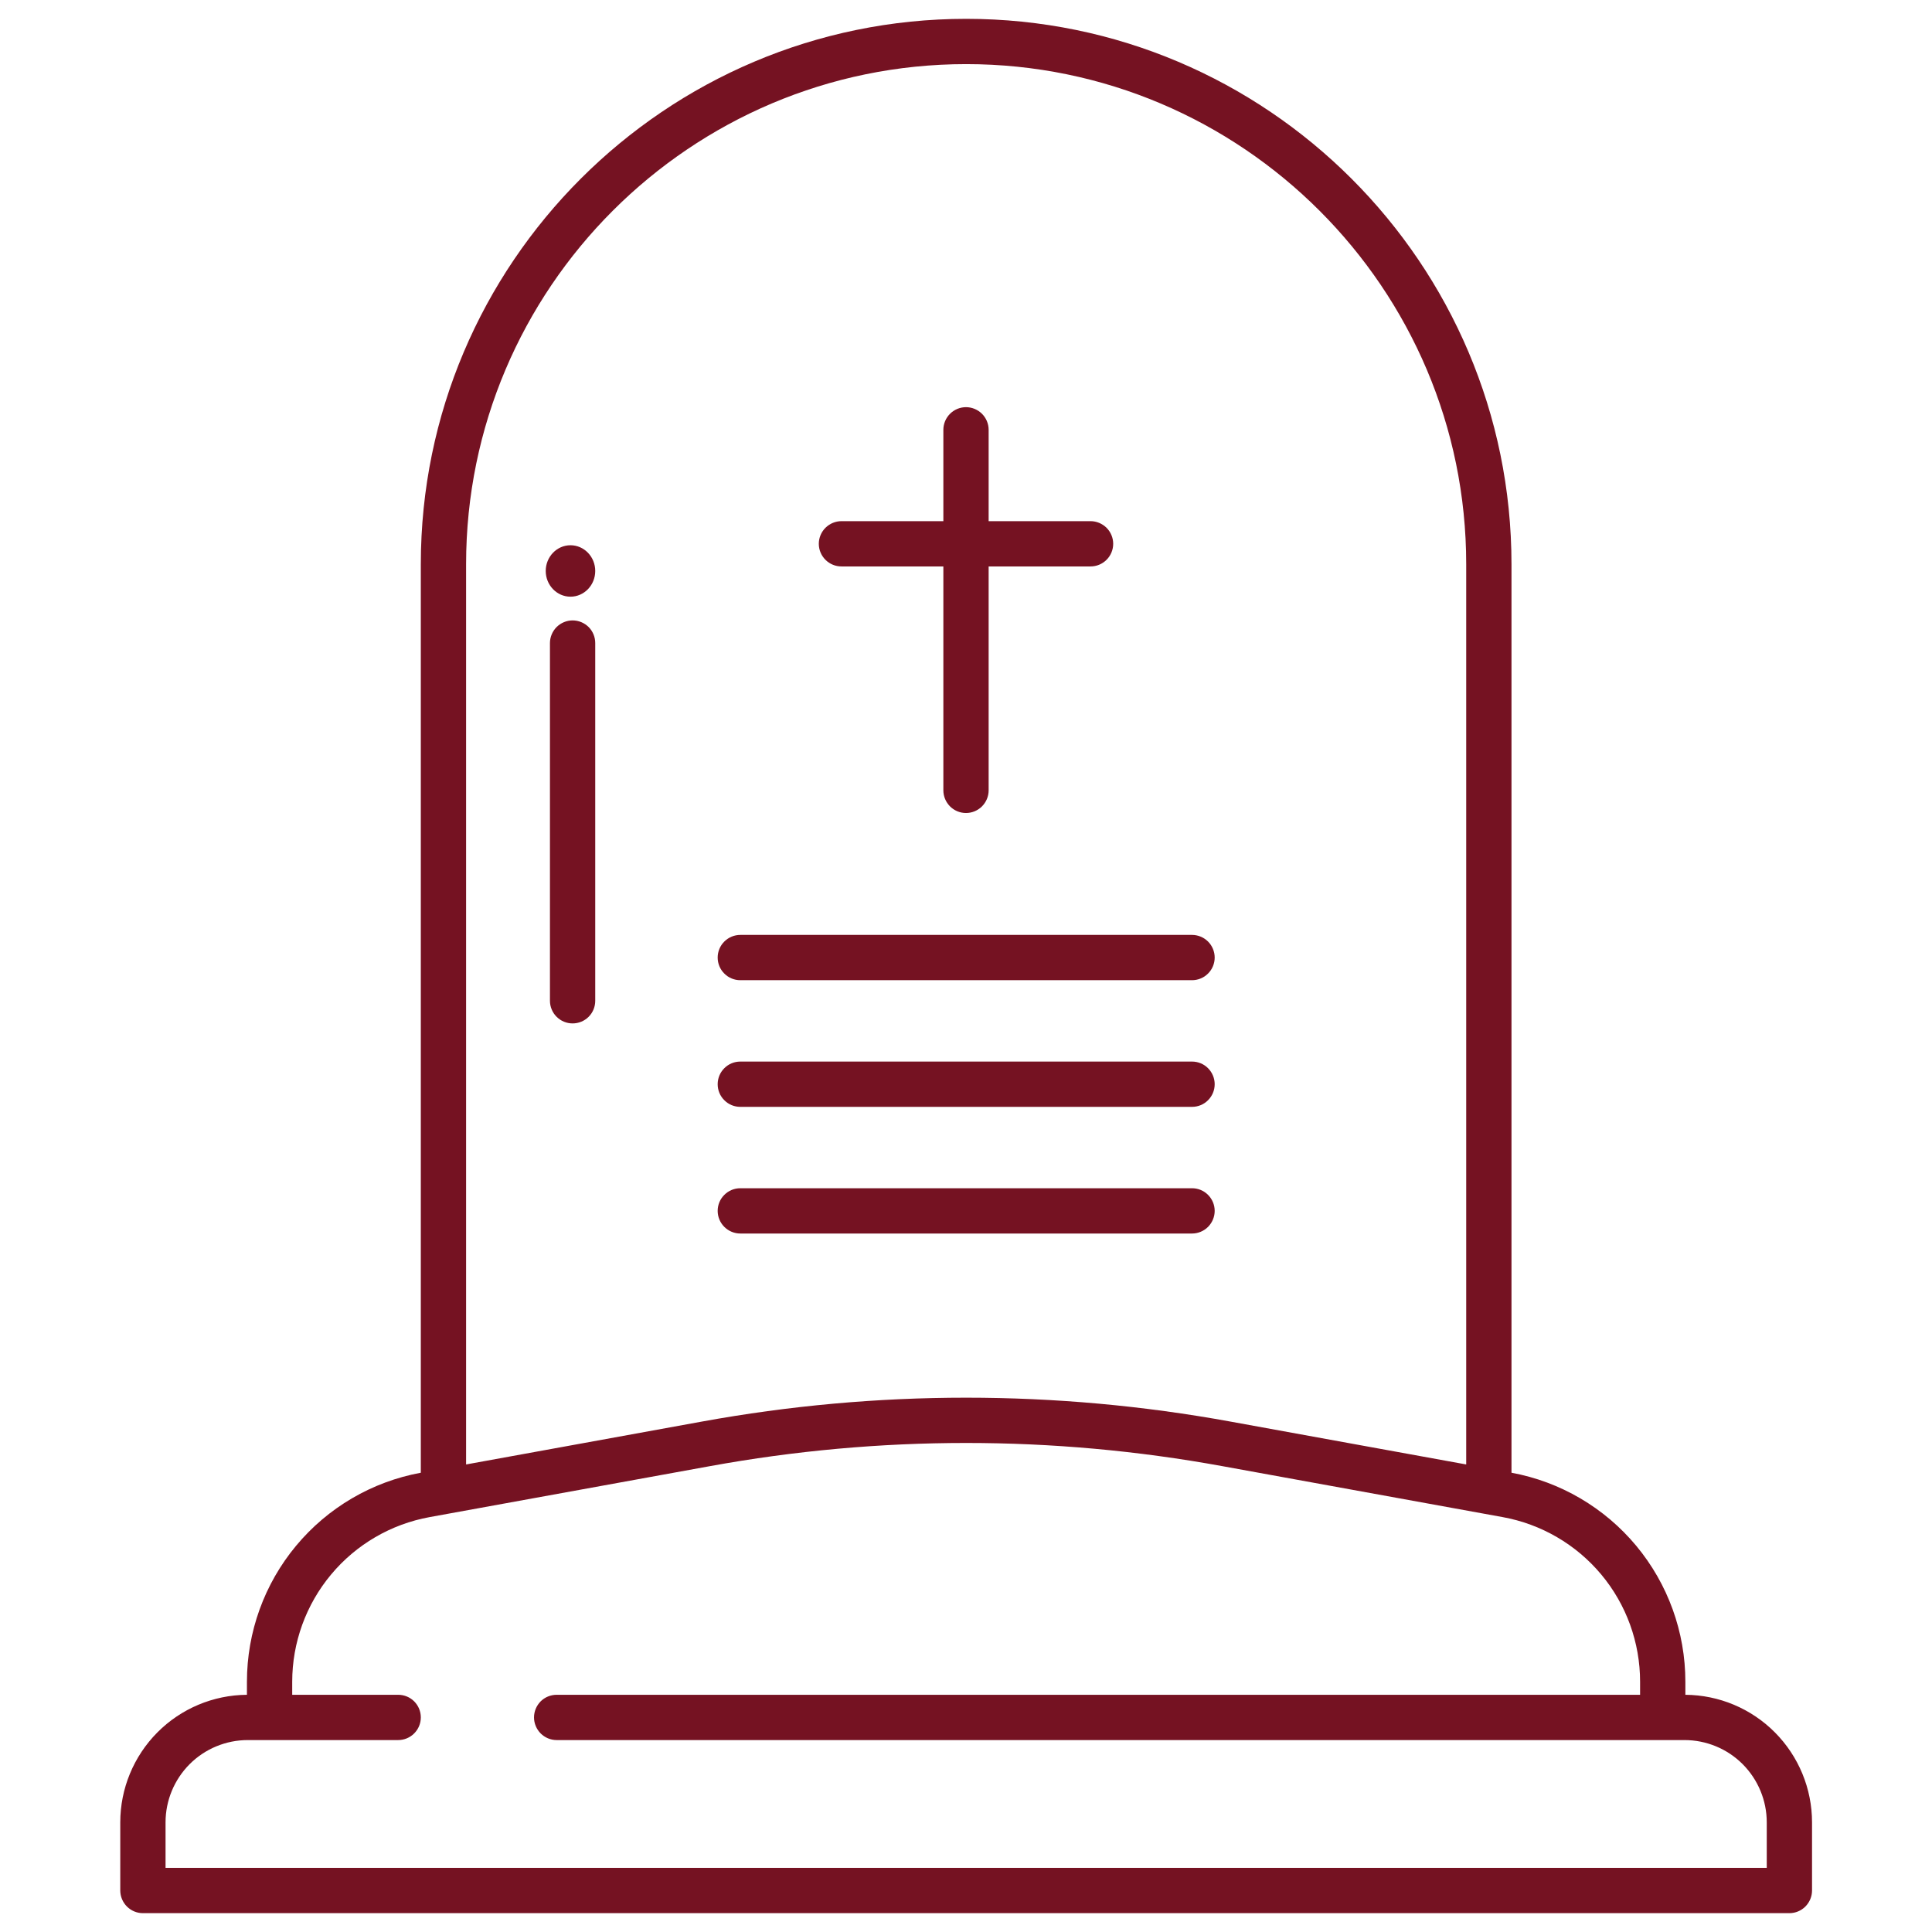 <svg width="32" height="32" viewBox="0 0 32 32" fill="none" xmlns="http://www.w3.org/2000/svg">
<path d="M9.449 9.883C9.675 9.883 9.859 9.692 9.859 9.457C9.859 9.222 9.675 9.031 9.449 9.031C9.223 9.031 9.039 9.222 9.039 9.457C9.039 9.692 9.223 9.883 9.449 9.883Z" fill="#751222"/>
<path d="M9.484 10.276C9.385 10.276 9.29 10.316 9.219 10.386C9.149 10.457 9.109 10.552 9.109 10.651V16.576C9.109 16.676 9.149 16.771 9.219 16.841C9.29 16.912 9.385 16.951 9.484 16.951C9.584 16.951 9.679 16.912 9.75 16.841C9.82 16.771 9.859 16.676 9.859 16.576V10.651C9.859 10.552 9.82 10.457 9.75 10.386C9.679 10.316 9.584 10.276 9.484 10.276Z" fill="#751222"/>
<path d="M13.938 9.382H15.625V13.091C15.625 13.19 15.665 13.285 15.735 13.356C15.805 13.426 15.9 13.466 16 13.466C16.099 13.466 16.195 13.426 16.265 13.356C16.335 13.285 16.375 13.19 16.375 13.091V9.382H18.062C18.162 9.382 18.257 9.343 18.328 9.272C18.398 9.202 18.438 9.107 18.438 9.007C18.438 8.908 18.398 8.812 18.328 8.742C18.257 8.672 18.162 8.632 18.062 8.632H16.375V7.119C16.375 7.02 16.335 6.924 16.265 6.854C16.195 6.784 16.099 6.744 16 6.744C15.9 6.744 15.805 6.784 15.735 6.854C15.665 6.924 15.625 7.02 15.625 7.119V8.632H13.938C13.838 8.632 13.743 8.672 13.672 8.742C13.602 8.812 13.562 8.908 13.562 9.007C13.562 9.107 13.602 9.202 13.672 9.272C13.743 9.343 13.838 9.382 13.938 9.382Z" fill="#751222"/>
<path d="M12.262 16.235H19.744C19.843 16.235 19.939 16.196 20.009 16.125C20.079 16.055 20.119 15.96 20.119 15.86C20.119 15.761 20.079 15.665 20.009 15.595C19.939 15.525 19.843 15.485 19.744 15.485H12.262C12.162 15.485 12.067 15.525 11.997 15.595C11.926 15.665 11.887 15.761 11.887 15.86C11.887 15.96 11.926 16.055 11.997 16.125C12.067 16.196 12.162 16.235 12.262 16.235Z" fill="#751222"/>
<path d="M12.262 18.333H19.744C19.843 18.333 19.939 18.294 20.009 18.223C20.079 18.153 20.119 18.058 20.119 17.958C20.119 17.859 20.079 17.763 20.009 17.693C19.939 17.622 19.843 17.583 19.744 17.583H12.262C12.162 17.583 12.067 17.622 11.997 17.693C11.926 17.763 11.887 17.859 11.887 17.958C11.887 18.058 11.926 18.153 11.997 18.223C12.067 18.294 12.162 18.333 12.262 18.333Z" fill="#751222"/>
<path d="M12.262 20.431H19.744C19.843 20.431 19.939 20.391 20.009 20.321C20.079 20.25 20.119 20.155 20.119 20.056C20.119 19.956 20.079 19.861 20.009 19.791C19.939 19.72 19.843 19.681 19.744 19.681H12.262C12.162 19.681 12.067 19.72 11.997 19.791C11.926 19.861 11.887 19.956 11.887 20.056C11.887 20.155 11.926 20.25 11.997 20.321C12.067 20.391 12.162 20.431 12.262 20.431Z" fill="#751222"/>
<path d="M27.915 28.071V27.855C27.915 27.032 27.627 26.236 27.101 25.603C26.575 24.971 25.844 24.542 25.035 24.393V9.345C25.035 4.364 20.983 0.312 16.003 0.312C11.022 0.312 6.97 4.364 6.97 9.345V24.393C6.161 24.542 5.43 24.97 4.904 25.603C4.378 26.235 4.09 27.032 4.09 27.855V28.071C3.532 28.075 2.999 28.299 2.606 28.695C2.213 29.091 1.992 29.626 1.992 30.184V31.312C1.992 31.412 2.032 31.507 2.102 31.578C2.172 31.648 2.268 31.688 2.367 31.688H29.638C29.737 31.688 29.833 31.648 29.903 31.578C29.973 31.507 30.013 31.412 30.013 31.312V30.184C30.013 29.626 29.792 29.091 29.399 28.695C29.006 28.299 28.473 28.075 27.915 28.071ZM7.72 9.345C7.72 4.778 11.436 1.062 16.003 1.062C20.57 1.062 24.285 4.778 24.285 9.345V24.256L20.381 23.546C17.486 23.018 14.519 23.018 11.624 23.546L7.72 24.256V9.345ZM29.263 30.938H2.742V30.184C2.742 29.822 2.886 29.476 3.141 29.22C3.397 28.964 3.744 28.821 4.105 28.821H6.595C6.695 28.821 6.79 28.781 6.86 28.711C6.931 28.64 6.97 28.545 6.97 28.446C6.97 28.346 6.931 28.251 6.86 28.18C6.79 28.11 6.695 28.071 6.595 28.071H4.84V27.855C4.84 27.206 5.068 26.577 5.484 26.079C5.899 25.581 6.477 25.244 7.116 25.128L11.759 24.284C14.565 23.772 17.44 23.772 20.246 24.284L24.889 25.128C25.528 25.244 26.106 25.581 26.522 26.079C26.938 26.577 27.165 27.206 27.165 27.855V28.071H9.22C9.121 28.071 9.025 28.11 8.955 28.18C8.885 28.251 8.845 28.346 8.845 28.446C8.845 28.545 8.885 28.64 8.955 28.711C9.025 28.781 9.121 28.821 9.22 28.821H27.9C28.261 28.821 28.608 28.964 28.864 29.22C29.119 29.476 29.263 29.822 29.263 30.184V30.938Z" fill="#751222"/>
</svg>
